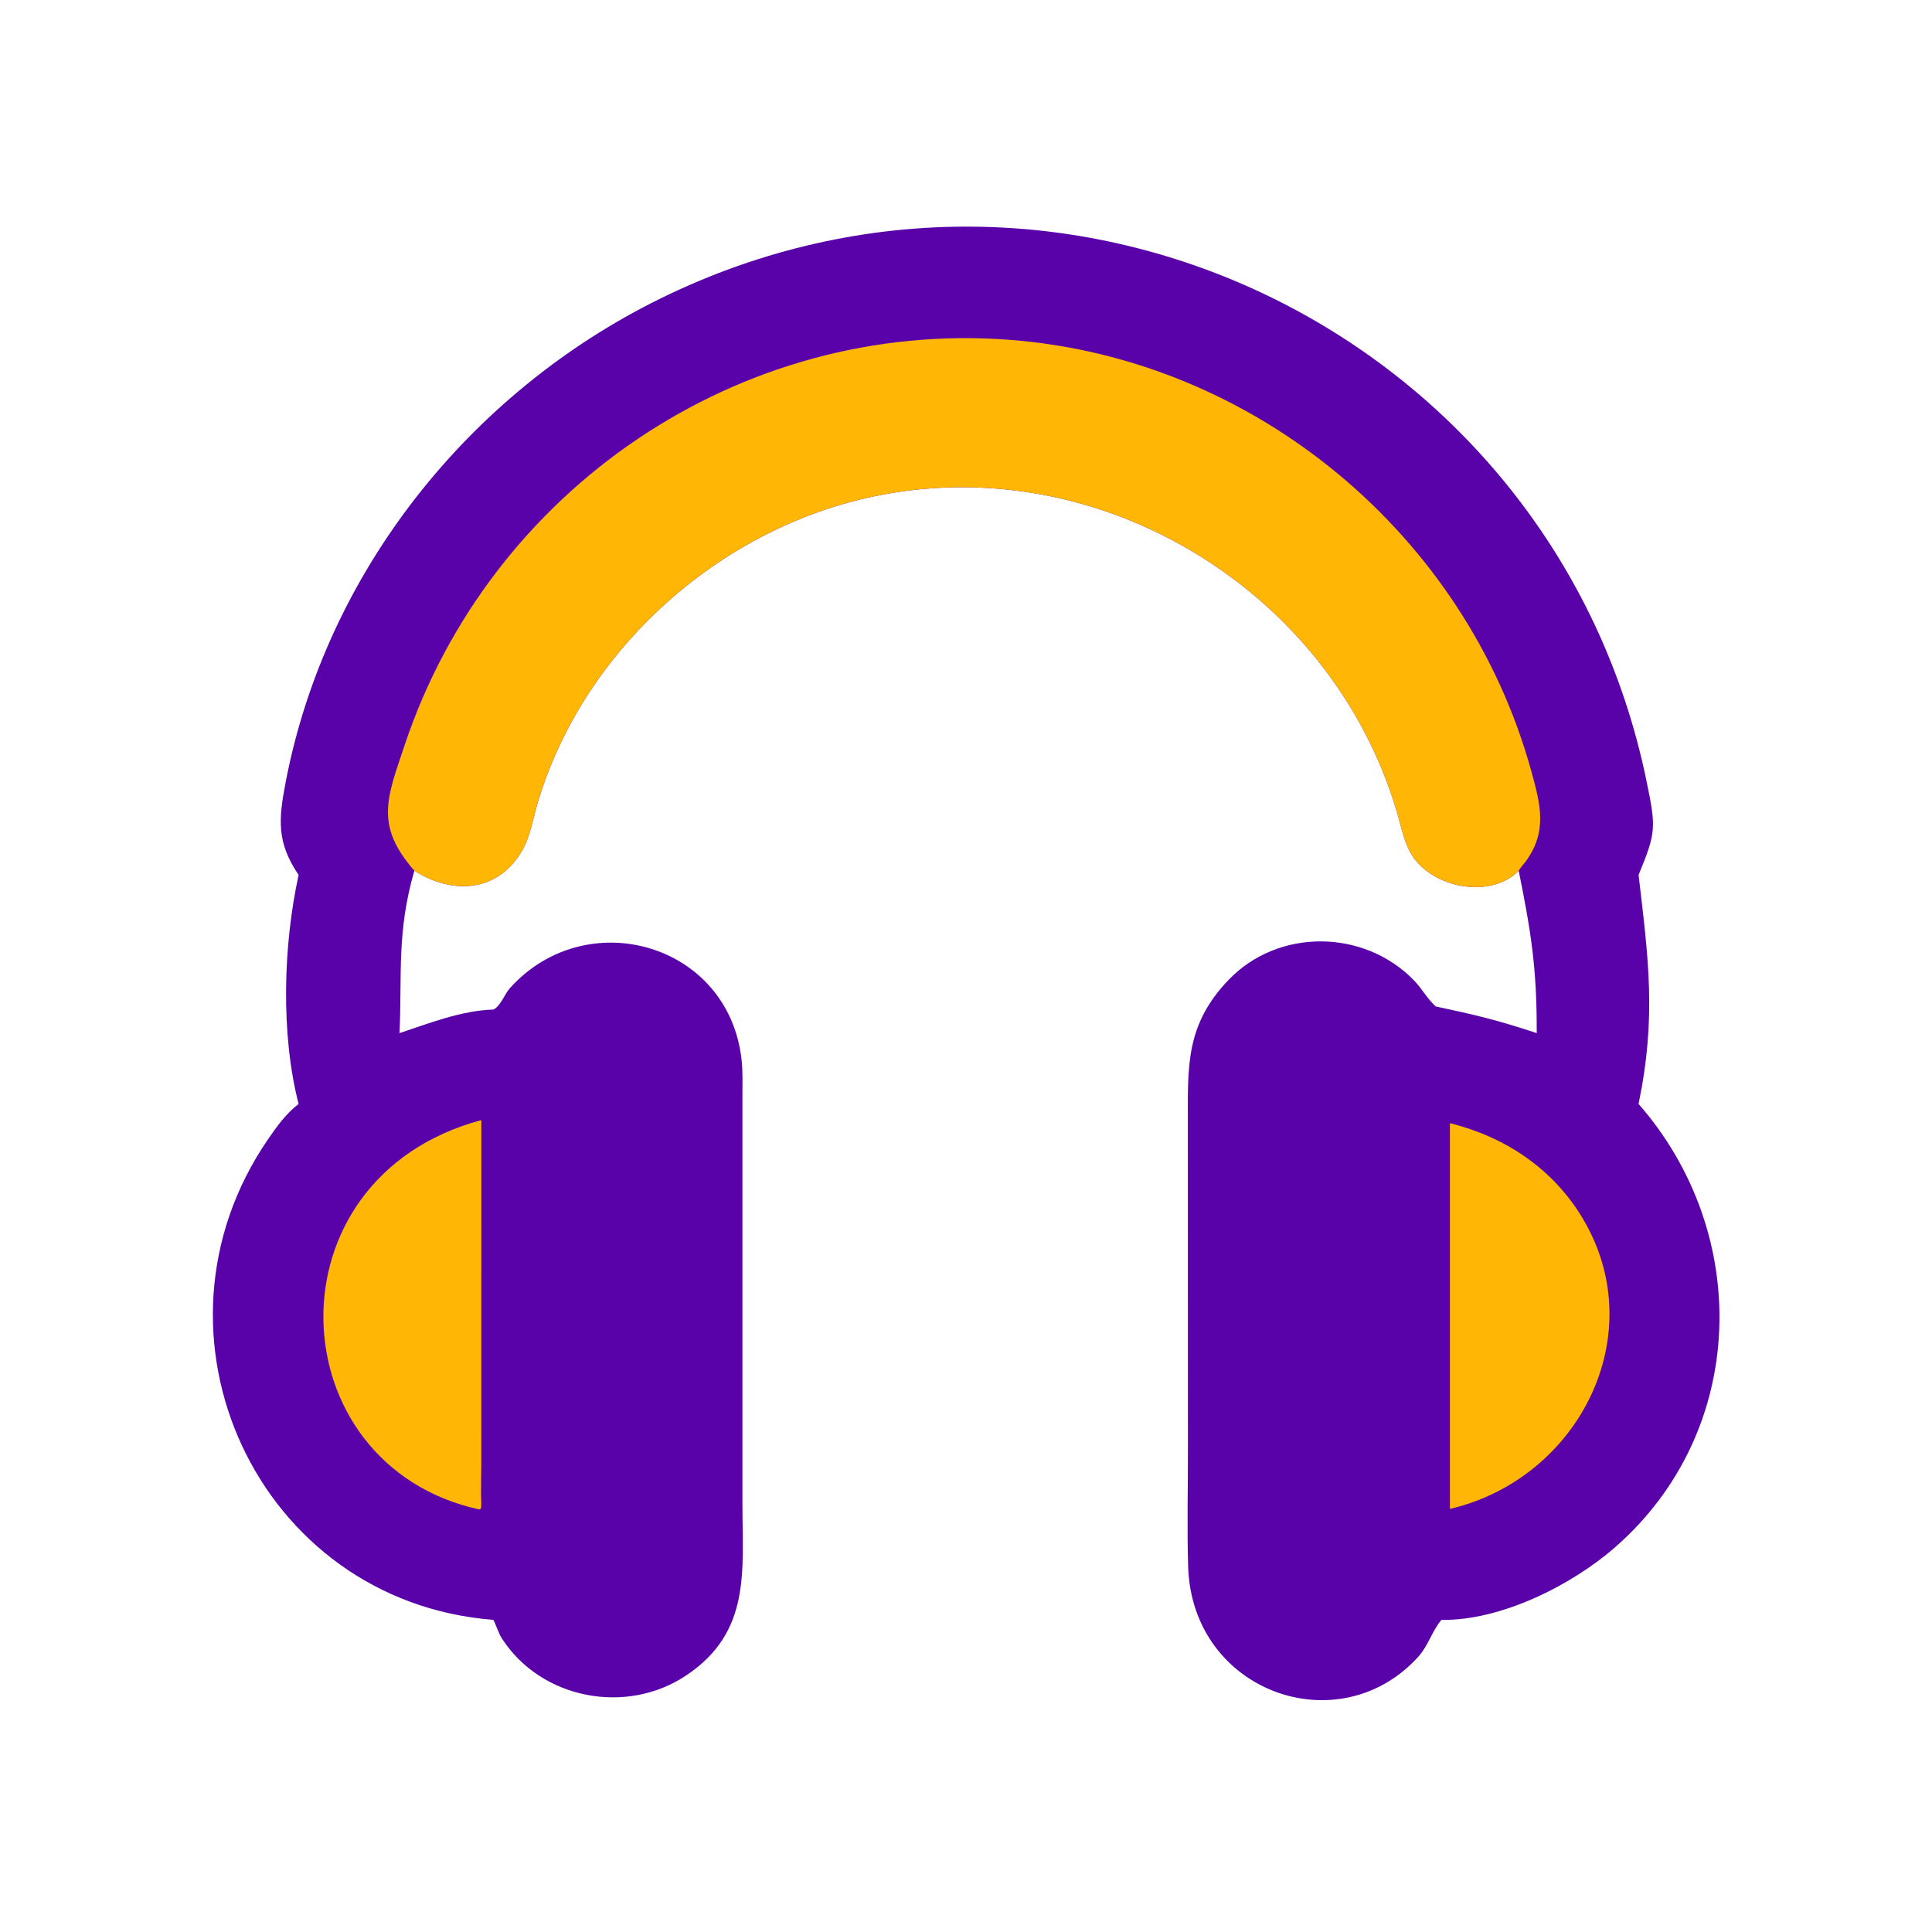 <svg xmlns="http://www.w3.org/2000/svg" width="1024" height="1024"><path fill="#5902AA" d="M158.273 463.744c-11.806-17.416-10.635-29.598-6.807-49.48 21.389-111.106 97.362-206.152 198.152-255.829C567.26 51.166 824.344 179.57 872.642 413.742c5.166 25.046 5.196 27.234-4.164 50.002 5.192 44.278 9.546 75.214 0 121.374 60.244 68.834 57.742 173.308-12.152 234.71-23.246 20.422-61.034 39.304-92.308 38.726-4.888 5.59-6.974 13.732-12.444 19.726-42.162 46.186-119.818 18.374-121.826-47.954-.614-20.298-.118-40.73-.118-61.04l-.042-173.304c.006-30.606-1.41-52.482 21.41-76.442 26.356-27.676 71.992-27.254 98.486.126 4.166 4.306 6.998 9.71 11.468 13.754 20.846 4.462 32.656 7.2 53.546 14.16.096-34.596-3-53.512-9.55-86.082-13.812 14.302-42.974 10.068-55.288-6.362-5.186-6.92-6.822-16.498-9.216-24.618-35.388-120.11-163.044-195.8-285.15-165.636-78.904 19.492-146.77 82.122-170.23 160.26-2.694 8.978-3.916 18.526-8.886 26.638-13.122 21.414-36.71 22.306-56.56 9.718-9.41 32.536-6.468 54.878-7.858 86.082 15.676-5.238 32.988-12.018 49.692-12.492 3.674-1.534 6.086-8.318 8.776-11.312 40.508-45.102 115.844-23.976 122.808 37.77.728 6.448.46 13.15.462 19.634l.002 215.678c.01 35.896 4.71 68.158-29.902 91.224-31.7 21.126-76.822 12.512-97.592-19.678-1.972-3.054-3.292-7.902-4.554-9.85-124.88-9.77-190.356-151.302-119.45-254.63 4.74-6.908 9.576-13.662 16.271-18.806-9.498-36.804-8.229-83.854 0-121.374z"/><path fill="#FFB605" d="M768.486 595.288c29.308 7.346 54.468 24.01 70.232 50.242 37.1 61.736-1.872 138.198-70.232 154.22V595.288zM255.122 798.092l-.286 1.614-.812.342c-106.897-23.462-113.758-175.514 1.098-206.372l-.014 181.52c-.008 7.594-.324 15.314.014 22.896zm-35.504-336.594c-21.148-24.236-14.466-38.708-5.084-66.756C259.8 259.418 391.9 169.154 535.17 180.121c129.894 9.942 241.57 103.115 276.28 227.979 5.042 18.134 8.972 32.674-3.032 48.822-1.052 1.416-2.66 3.05-3.47 4.576-13.812 14.302-42.974 10.068-55.288-6.362-5.186-6.92-6.822-16.498-9.216-24.618-35.388-120.11-163.044-195.8-285.15-165.636-78.904 19.492-146.77 82.122-170.23 160.26-2.694 8.978-3.916 18.526-8.886 26.638-13.122 21.414-36.71 22.306-56.56 9.718z"/></svg>